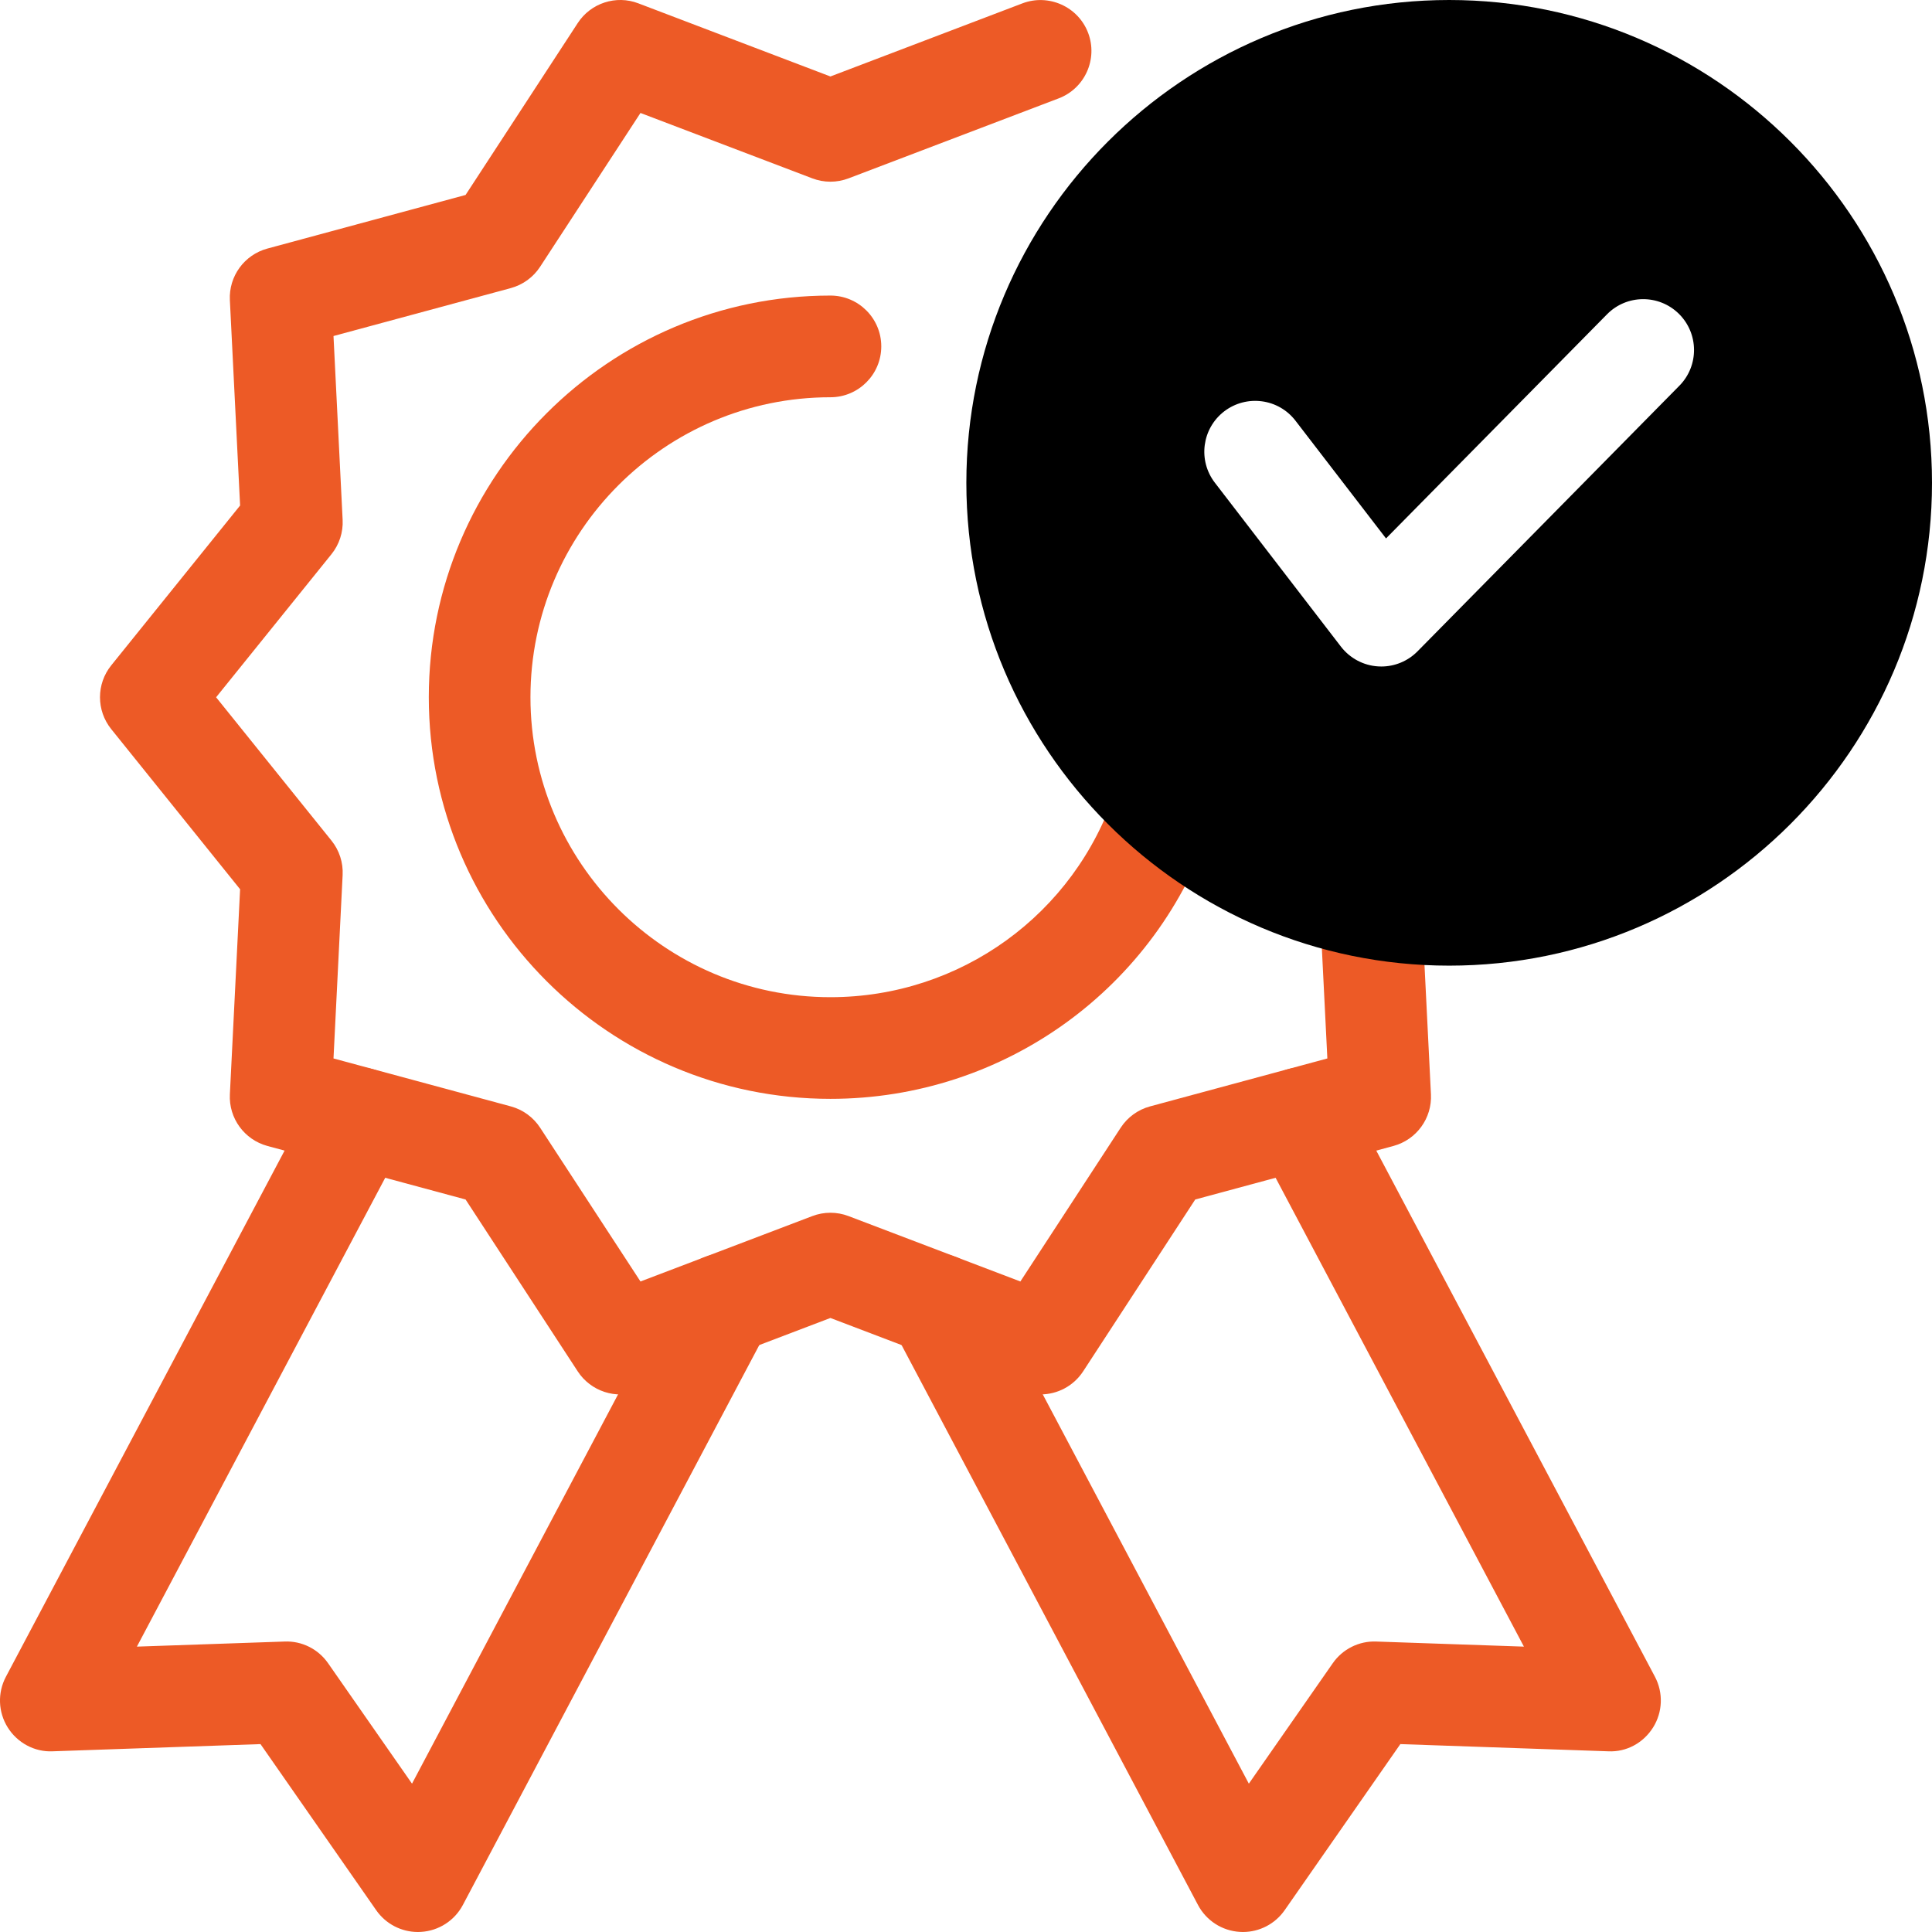 <svg width="55" height="55" viewBox="0 0 55 55" fill="none" xmlns="http://www.w3.org/2000/svg">
<path d="M29.623 39.696C29.451 39.696 29.276 39.666 29.108 39.602L23.64 37.52L18.172 39.602C17.541 39.845 16.818 39.61 16.446 39.039L13.254 34.147L7.612 32.623C6.955 32.444 6.51 31.833 6.544 31.154L6.835 25.315L3.166 20.756C2.74 20.226 2.74 19.47 3.167 18.941L6.835 14.391L6.544 8.545C6.51 7.865 6.955 7.254 7.612 7.076L13.254 5.55L16.446 0.658C16.817 0.087 17.539 -0.148 18.172 0.095L23.64 2.177L29.108 0.095C29.851 -0.186 30.691 0.187 30.976 0.934C31.26 1.68 30.885 2.517 30.137 2.801L24.155 5.078C23.823 5.204 23.457 5.204 23.126 5.078L18.233 3.216L15.376 7.594C15.182 7.892 14.886 8.107 14.543 8.201L9.494 9.566L9.754 14.799C9.772 15.153 9.658 15.502 9.435 15.778L6.152 19.85L9.436 23.93C9.659 24.206 9.772 24.555 9.754 24.909L9.494 30.132L14.543 31.497C14.886 31.59 15.182 31.806 15.376 32.103L18.233 36.481L23.126 34.619C23.457 34.493 23.823 34.493 24.155 34.619L29.048 36.481L31.904 32.103C32.098 31.806 32.395 31.59 32.738 31.497L37.787 30.132L37.576 25.903C37.536 25.104 38.151 24.425 38.949 24.385C39.746 24.366 40.427 24.96 40.467 25.758L40.736 31.153C40.77 31.833 40.326 32.444 39.669 32.623L34.026 34.147L30.835 39.039C30.561 39.459 30.101 39.696 29.623 39.696Z" fill="#ED5A26"/>
<path d="M23.64 31.282C17.335 31.282 12.207 26.154 12.207 19.849C12.207 13.544 17.335 8.414 23.64 8.414C24.439 8.414 25.088 9.062 25.088 9.861C25.088 10.66 24.439 11.309 23.64 11.309C18.932 11.309 15.101 15.14 15.101 19.849C15.101 24.557 18.932 28.388 23.64 28.388C27.336 28.388 30.596 26.03 31.751 22.522C32 21.762 32.82 21.351 33.578 21.599C34.337 21.849 34.75 22.668 34.5 23.427C32.953 28.126 28.588 31.282 23.64 31.282Z" fill="#ED5A26"/>
<path d="M35.383 55C35.354 55 35.325 54.999 35.296 54.997C34.791 54.967 34.34 54.676 34.104 54.23L25.41 37.808C25.037 37.101 25.306 36.225 26.012 35.85C26.718 35.48 27.594 35.747 27.969 36.453L35.552 50.777L37.94 47.35C38.219 46.947 38.687 46.712 39.177 46.731L43.383 46.876L35.774 32.51C35.4 31.803 35.669 30.928 36.376 30.554C37.08 30.18 37.959 30.449 38.332 31.155L47.112 47.732C47.354 48.189 47.334 48.739 47.06 49.177C46.786 49.615 46.304 49.882 45.783 49.856L39.865 49.651L36.571 54.38C36.299 54.77 35.855 55 35.383 55Z" fill="#ED5A26"/>
<path d="M11.897 55C11.425 55 10.982 54.77 10.71 54.38L7.416 49.651L1.497 49.856C0.985 49.88 0.494 49.615 0.22 49.177C-0.054 48.739 -0.074 48.189 0.169 47.732L8.949 31.155C9.323 30.449 10.201 30.18 10.905 30.554C11.612 30.928 11.88 31.803 11.506 32.51L3.897 46.876L8.104 46.731C8.596 46.711 9.061 46.947 9.341 47.35L11.729 50.777L19.311 36.453C19.686 35.747 20.566 35.48 21.269 35.85C21.974 36.225 22.244 37.101 21.871 37.808L13.177 54.23C12.941 54.676 12.489 54.967 11.985 54.997C11.956 54.999 11.927 55 11.897 55Z" fill="#ED5A26"/>
<path d="M41.255 0C33.676 0 27.51 6.166 27.51 13.745C27.51 21.324 33.676 27.49 41.255 27.49C48.834 27.49 55 21.324 55 13.745C55 6.166 48.834 0 41.255 0ZM47.809 10.98L40.353 18.543C40.08 18.82 39.708 18.974 39.322 18.974C39.293 18.974 39.263 18.973 39.233 18.971C38.816 18.946 38.43 18.74 38.174 18.409L34.584 13.741C34.097 13.107 34.216 12.199 34.85 11.711C35.484 11.226 36.392 11.342 36.88 11.977L39.457 15.328L45.748 8.948C46.309 8.378 47.225 8.372 47.794 8.933C48.363 9.495 48.37 10.411 47.809 10.98Z" fill="black"/>
</svg>
